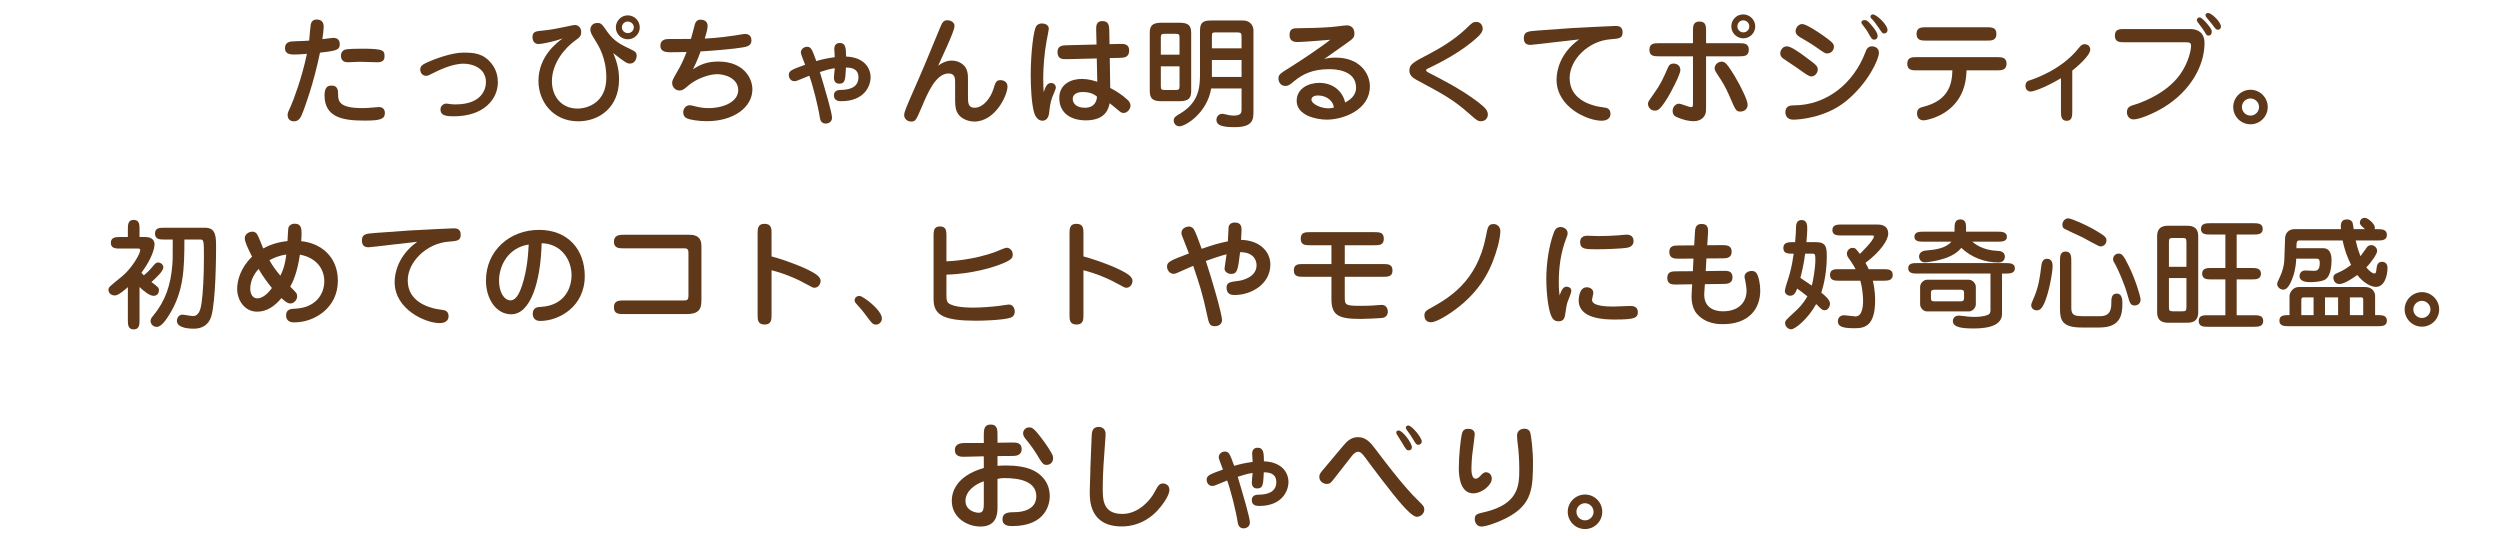 <?xml version="1.0" encoding="UTF-8"?><svg id="_レイヤー_2" xmlns="http://www.w3.org/2000/svg" viewBox="0 0 420 90"><defs><style>.cls-1{fill:none;}.cls-2{fill:#5e3819;}</style></defs><g id="design"><path class="cls-2" d="M50.96,18.64c-.42,1.14-.74,1.74-1.58,1.74-.12,0-1.06,0-1.06-1.06,0-.36.06-.48.58-1.6.32-.72,1.82-4.56,2.66-8.68-.76.06-1.38.12-2.02.12s-1.66,0-1.66-1.06c0-1.12.96-1.14,1.52-1.16,1.86-.06,2.04-.08,2.54-.12.04-.42.2-2.4.26-2.66.08-.46.34-.88,1-.88.78,0,1.18.42,1.18,1.2,0,.44-.14,1.62-.22,2.1.6-.08,1.66-.22,1.82-.22.82,0,1.1.46,1.1,1.06,0,.92-.44,1.12-3.32,1.42-1.08,5.3-2.66,9.44-2.8,9.8ZM56.8,15.82c0,1.18.18,2.34,4.06,2.34.36,0,1.02-.02,1.86-.1.72-.06.78-.08.94-.08,1,0,1,.88,1,1,0,1.04-.78,1.28-3.38,1.28-3.46,0-6.76-.42-6.76-4.24,0-1.64.78-1.64,1.24-1.64,1.04,0,1.04.96,1.04,1.44ZM63.36,10.46c-.46,0-2.5-.08-2.9-.08-.32,0-1.74.08-2.04.08-.36,0-1.14-.1-1.14-1.1,0-.64.4-.9.62-1,.46-.18,2.42-.18,3.04-.18,3.66,0,3.66.36,3.66,1.36,0,.92-.92.92-1.24.92Z"/><path class="cls-2" d="M82.64,10.76c.86,1.12,1,2.32,1,3.08,0,2.76-2.3,5.7-7.4,5.7-1.42,0-2.24-.18-2.24-1.14,0-.7.58-1,1.02-1,.12,0,.42.06.58.08.38.06.7.06.92.06,4.48,0,5.12-2.64,5.12-3.72,0-2.42-2.3-3.12-3.76-3.12-2.04,0-4.4,1.22-5.48,1.76-.38.2-.58.28-.82.28-.58,0-.98-.48-.98-1.06s.4-.82.88-1.06c1.72-.82,4.5-1.78,6.34-1.78s3.42.1,4.82,1.92Z"/><path class="cls-2" d="M104,13.32c0,4.84-3.44,7.06-6.86,7.06-4.28,0-6.68-3.38-6.68-6.76,0-4.2,3.14-6.48,4.06-7.16-1.38.5-3.48.94-4.04.94-.8,0-1.02-.68-1.02-1.14,0-.98.5-1.02,2.06-1.16,1.02-.1,2.12-.32,3.28-.56.84-.18,1.56-.34,1.8-.34.48,0,1.04.38,1.04,1.18,0,.72-.3.92-1.02,1.44-1.66,1.18-3.9,3.76-3.9,6.82,0,2.46,1.52,4.6,4.3,4.6,1.66,0,4.84-.98,4.84-5.18,0-3.32-1.26-5.32-1.92-6.38-.48-.76-.76-1.2-.76-1.72,0-.42.3-1.1,1.16-1.1.64,0,.76.14,1.72,1.52,1.1,1.56,2.22,2.1,4.1,3,.4.2.8.38.8,1,0,.4-.26,1.3-1.12,1.3-.4,0-.62-.02-2.82-1.76.4.96.98,2.36.98,4.4ZM105.46,6.6c-1.1,0-2-.9-2-2s.9-2.02,2-2.02,2.02.9,2.02,2.02-.9,2-2.02,2ZM104.48,4.6c0,.54.46.96,1,.96s1-.42,1-.98-.5-.96-1.02-.96c-.56,0-.98.44-.98.98Z"/><path class="cls-2" d="M116.72,4.14c.12-.44.38-.84.96-.84.18,0,1.2.04,1.2,1.04,0,.52-.2,1.22-.48,2.14,2.02-.08,4.56-.44,4.92-.5.3-.04,1.62-.28,1.88-.28s1.04.1,1.04,1.08c0,.88-.66,1.04-1.44,1.18-1.3.24-4.94.56-7.1.68-.12.36-.58,1.62-1.28,3,1.16-.78,2.38-1.3,4.24-1.3,4.32,0,5.74,2.84,5.74,4.66,0,3.04-3.16,5.36-7.66,5.36-1.32,0-2.84-.22-3.38-.5-.5-.24-.58-.7-.58-.98,0-.66.46-1.2,1.1-1.2.18,0,.44.06,1.06.22.78.2,1.5.26,2.1.26,2.62,0,4.98-1.12,4.98-3.02s-2.08-2.68-3.54-2.68c-1.38,0-3.52.78-4.82,1.9-.72.62-.98.84-1.52.84-.74,0-1.22-.64-1.22-1.24,0-.44.1-.6.92-2.04.52-.88.94-1.72,1.5-3.18-.42,0-2.3.04-2.68.04-.6,0-1.72,0-1.72-1.1,0-1,.88-1.12,1.32-1.12.62,0,3.28-.02,3.82-.02.12-.38.54-2.06.64-2.4Z"/><path class="cls-2" d="M146.26,12.98c0,1.58-1.16,4.02-4.9,4.02-.34,0-1.26,0-1.26-.98,0-.9.86-.92,1.26-.92.84-.02,2.86-.16,2.86-2.1,0-1.6-1.42-1.64-2.1-1.66-.1,2.08-.12,2.72-1.14,2.72-.78,0-.88-.68-.88-1.02,0-.22.12-1.32.14-1.58-.84.12-1.38.28-2.5.64.94,3.16,2.04,6.84,2.04,7.68,0,.6-.46.98-1.06.98-.82,0-.94-.74-.98-.98-.28-1.86-1.2-5.52-1.78-7.06-.26.1-1.56.64-1.86.76-.12.06-.38.16-.64.16-.6,0-.94-.52-.94-1.04,0-.68.38-.88,2.74-1.72-.14-.36-.72-1.8-.72-2.04,0-.68.64-.98,1.02-.98.72,0,.86.42,1.58,2.4.9-.26,1.48-.42,3.1-.66,0-.22-.08-1.3-.08-1.4,0-.98.8-.98.92-.98,1.02,0,1.04.88,1.06,2.28,3.04.12,4.12,1.92,4.12,3.48Z"/><path class="cls-2" d="M162.62,16.18c0,1.04,0,1.92,1.1,1.92,1.52,0,2.74-1.72,3.18-3.16.32-1.06.46-1.48,1.18-1.48.2,0,1.18.08,1.18,1.08,0,1.44-2.04,5.88-5.58,5.88-1.14,0-2.48-.58-2.94-1.68-.3-.7-.28-1.56-.28-2.44v-2.46c0-.62,0-1.5-1.1-1.5-2.14,0-3.52,3.3-4.48,5.58-.98,2.28-1.06,2.5-1.8,2.5s-1.18-.56-1.18-1.08.38-1.38,1.32-3.54c1.68-3.8,2.82-6.52,4.76-11.26.32-.76.54-1.14,1.18-1.14.46,0,1.2.26,1.2.98,0,.9-2.3,5.6-2.74,6.66,1.1-.86,2.04-.86,2.3-.86,1.12,0,2.22.66,2.52,1.64.2.62.18,1.06.18,1.74v2.62Z"/><path class="cls-2" d="M176.6,13.94c.34,0,.78.24.78.78,0,.28-.56,1.46-.64,1.7-.32.96-.38,1.62-.48,2.52-.04.28-.16,1.34-1.14,1.34-.84,0-1.24-.92-1.34-1.2-.52-1.62-.62-4.74-.62-6.5,0-3.72.48-7.4.88-8.1.24-.42.64-.54,1-.54.38,0,1.16.16,1.16.9,0,.12-.3,1.7-.36,1.96-.4,2.12-.58,4.62-.58,6.3,0,.98.04,1.7.08,2.4.26-.88.56-1.56,1.26-1.56ZM184.16,5.18c-.02-.78-.04-1.64,1.06-1.64s1.12.9,1.14,1.6l.04,2.28,1.66-.04c.72-.02,1.64-.04,1.64,1.1,0,1.2-.9,1.22-1.58,1.24l-1.68.04.08,5.02c1.06.54,2.06,1.2,2.94,2.02.16.14.46.48.46.96,0,.54-.52,1.22-1.16,1.22-.34,0-.54-.16-.84-.42-.8-.66-.88-.74-1.5-1.22-.16.74-.54,2.88-4,2.88-2.36,0-4.46-1.1-4.46-3.76,0-2.34,2-3.2,3.78-3.2,1.06,0,1.92.26,2.6.48l-.08-3.92-4.96.12c-.74.02-1.64.04-1.64-1.18,0-1.12.88-1.14,1.6-1.16l4.96-.12-.06-2.3ZM181.92,15.46c-.24,0-1.7,0-1.7,1.16,0,.52.36,1.48,2.04,1.48s1.98-1.16,2.04-1.86c-.8-.72-1.86-.78-2.38-.78Z"/><path class="cls-2" d="M193.16,5.58c0-1.14.3-1.76,1.94-1.76h3.08c1.52,0,1.94.5,1.94,1.76v9.66c0,1.14-.3,1.76-1.94,1.76h-3.08c-1.52,0-1.94-.5-1.94-1.76V5.58ZM198.16,9.18v-2.88c0-.58-.16-.62-.78-.62h-1.58c-.64,0-.78.06-.78.62v2.88h3.14ZM195.02,11.14v3.36c0,.56.14.62.78.62h1.58c.62,0,.78-.06.78-.62v-3.36h-3.14ZM208.58,14.86h-5.1c-.68,4.12-4.3,6.36-5.34,6.36-.52,0-.96-.42-.96-.98,0-.52.4-.76.98-1.1,3.44-1.98,3.44-4.78,3.44-6.98v-7.02c0-1.48.64-1.7,1.98-1.7h5.2c1.52,0,1.8,1.2,1.8,1.62v13.56c0,1.38,0,2.74-3.12,2.74-1.96,0-3.1-.22-3.1-1.24,0-.54.42-1,.96-1,.16,0,.24.02.6.1.2.06.78.2,1.38.2,1.28,0,1.28-.58,1.28-1.08v-3.48ZM203.6,8.12h4.98v-1.94c0-.56-.06-.74-.8-.74h-3.48c-.64,0-.7.08-.7.66v2.02ZM208.58,10.08h-4.98v2.84h4.98v-2.84Z"/><path class="cls-2" d="M224.42,9.68c3.92,0,5.72,2.56,5.72,4.84,0,3.94-4.46,5.58-7.24,5.58-1.76,0-5.06-.7-5.06-3.16,0-2.04,1.94-3.02,3.82-3.02,2.22,0,3.9,1.36,4.32,3.3.56-.3,1.84-1,1.84-2.5,0-3.1-3.9-3.1-4.54-3.1-2.86,0-4.52.92-5.82,1.98-.76.64-1,.84-1.52.84-.86,0-1.16-.78-1.16-1.22,0-.68.2-.82,2.1-2,1.46-.9,5.26-3.44,6.6-4.54-.06.02-4.7.38-5.4.38-.48,0-1.44,0-1.44-1.18s.78-1.14,1.54-1.14c1.58,0,3.92-.08,5.5-.2.42-.02,2.22-.28,2.6-.28.24,0,1.26.08,1.26,1.38,0,.62-.24.84-.86,1.3-.66.48-3.62,2.54-4.22,2.98.52-.14.98-.24,1.96-.24ZM221.42,16.04c-1.08,0-1.1.64-1.1.7,0,.72,1.6,1.46,2.82,1.46.4,0,.68-.06.94-.12-.1-1.22-1.32-2.04-2.66-2.04Z"/><path class="cls-2" d="M239.96,12.18c2.32,1.2,5.48,2.78,8.42,5.02,1.14.88,1.58,1.38,1.58,2.04,0,.58-.42,1.12-1.14,1.12-.56,0-.7-.12-2.02-1.28-2.6-2.32-4.38-3.28-8.86-5.68-.62-.34-1.16-.78-1.16-1.52,0-1.08.52-1.36,3.62-2.98,1.04-.56,3.7-1.98,5.98-4.16.94-.92,1.08-1.06,1.64-1.06.8,0,1.08.7,1.08,1.16,0,.74-1,1.54-1.96,2.32-2.74,2.24-6.66,4.08-7.24,4.34-.14.06-.32.18-.32.3,0,.1.14.26.38.38Z"/><path class="cls-2" d="M257.16,7.54c-.34,0-1.16,0-1.16-1.12s.7-1.16,2.18-1.28c.92-.06,5-.36,5.84-.42,2.76-.16,7.18-.36,7.42-.36.3,0,1.16,0,1.16,1.06s-.64,1.06-2.06,1.18c-3.64.28-6.84,3.36-6.84,6.52,0,3.56,3.46,4.5,4.78,4.78.24.06,1.3.18,1.5.26.38.16.58.48.58.94,0,1.18-1.26,1.18-1.52,1.18-2.32,0-7.54-2.26-7.54-6.9,0-1.52.6-4.48,3.8-6.76-1.3.12-7.74.92-8.14.92Z"/><path class="cls-2" d="M278,18.58c-.78,0-1.14-.68-1.14-1.14,0-.32.1-.44.92-1.6,1.22-1.7,1.58-2.54,2.44-4.5.2-.48.48-.66.94-.66s1.14.24,1.14,1.1c0,.74-1.56,3.68-2.14,4.64-1.34,2.16-1.7,2.16-2.16,2.16ZM286.62,17.66c0,.88,0,1.18-.12,1.5-.14.38-.62,1.2-1.98,1.2s-2.88-.7-3.02-.78c-.12-.06-.5-.34-.5-.92,0-.76.56-1.24,1.08-1.24.34,0,1.7.58,2,.58.34,0,.34-.08.34-.92v-7.62h-5.7c-.78,0-1.62,0-1.62-1.1s.84-1.1,1.62-1.1h5.7v-2c0-.82,0-1.64,1.1-1.64s1.1.82,1.1,1.64v2h5.54c.8,0,1.64,0,1.64,1.1s-.84,1.1-1.64,1.1h-5.54v8.2ZM293.6,17.62c0,.74-.62,1.12-1.2,1.12-.72,0-.82-.22-1.66-2.16-.42-.98-.96-2.18-1.64-3.2-.94-1.42-1.04-1.58-1.04-1.9,0-.62.56-1.12,1.18-1.12.2,0,.5.02.86.46.58.66,1.82,2.62,2.86,4.86.26.56.64,1.42.64,1.94ZM294.88,4.44c0,1.12-.92,2-2,2s-2.02-.88-2.02-2,.88-2.02,2-2.02,2.02.92,2.02,2.02ZM291.88,4.44c0,.56.46,1,1,1s1-.42,1-1-.46-1.02-1.02-1.02-.98.46-.98,1.02Z"/><path class="cls-2" d="M304.32,12.84c-.4,0-.64-.18-2.68-1.62-.34-.24-1.86-1.22-2.14-1.44-.14-.12-.42-.38-.42-.8s.3-1.2,1.14-1.2c.64,0,2.12,1.06,2.88,1.62,2.08,1.54,2.28,1.68,2.28,2.32,0,.5-.46,1.12-1.06,1.12ZM299.94,18.86c0-1.16,1-1.16,1.42-1.16,5.42,0,10.02-3.6,12.04-8.96.12-.34.36-.96,1.08-.96.42,0,1.18.22,1.18,1.1,0,1.06-1.82,5.1-5.54,8.12-3.34,2.72-7.68,3.1-8.84,3.1-1.34,0-1.34-1.12-1.34-1.24ZM306.92,8.98c-.28,0-.46-.1-1.7-.98-1-.7-1.98-1.26-2.8-1.74-.44-.26-.76-.56-.76-1.04s.42-1.18,1.12-1.18c.64,0,2.6,1.3,3.44,1.88,1.52,1.08,1.88,1.4,1.88,1.9,0,.64-.46,1.16-1.18,1.16ZM313.24,3.38c.3,0,.5.08,1.04.7.9,1.02,1.16,1.58,1.16,1.94,0,.46-.28.64-.56.64-.38,0-.48-.14-1.18-1.42-.08-.14-.78-1.06-.86-1.18-.1-.12-.16-.3-.1-.44.06-.16.28-.24.5-.24ZM314.64,2.42c.62,0,2.46,1.74,2.46,2.6,0,.42-.28.6-.58.6-.26,0-.34-.1-.96-1.04-.46-.66-.76-1.08-1.16-1.46-.14-.14-.18-.26-.16-.38.02-.16.2-.32.4-.32Z"/><path class="cls-2" d="M322.04,11.82c-.74,0-1.62,0-1.62-1.12s.88-1.1,1.62-1.1h13.44c.74,0,1.62,0,1.62,1.1s-.88,1.12-1.62,1.12h-5.1c-.06,1.24-.16,3.84-2.34,6.02-2,2-4.64,2.38-4.86,2.38-.98,0-1.12-.82-1.12-1.16,0-.84.54-.98,1.06-1.12,4.3-1.08,4.82-3.86,4.88-6.12h-5.96ZM323.6,6.82c-.76,0-1.62,0-1.62-1.12s.86-1.12,1.62-1.12h10.18c.78,0,1.62,0,1.62,1.12s-.84,1.12-1.62,1.12h-10.18Z"/><path class="cls-2" d="M348.14,18.7c0,.72,0,1.6-.94,1.6s-.96-.88-.96-1.6v-5.56c-2.98,1.76-4.74,2.24-5.06,2.24-.5,0-.9-.34-.9-.94,0-.74.46-.88.82-.98.42-.14,5.24-1.7,8.1-5.36.4-.5.64-.68,1.04-.68.3,0,.92.2.92.92,0,1.04-2.46,3.08-3.02,3.52v6.84Z"/><path class="cls-2" d="M368.02,4.88c.64,0,2.34.22,2.34,2.34,0,4-2.54,8.16-6.76,10.76-1.82,1.12-4.18,2.08-5.16,2.08-.7,0-1.12-.56-1.12-1.22,0-.88.64-1.06,1.24-1.24.22-.06,5.18-1.52,7.7-5.1,1.4-1.96,1.84-4.1,1.84-4.78,0-.56-.28-.62-.92-.62h-10.26c-.8,0-1.62,0-1.62-1.12s.84-1.1,1.62-1.1h11.1ZM369.54,2.92c.38,0,1.18.96,1.48,1.34.44.54.56.78.56,1.08,0,.36-.2.64-.56.64-.3,0-.36-.14-.7-.72-.26-.46-.84-1.12-1.14-1.58-.08-.12-.14-.26-.1-.42s.24-.34.46-.34ZM370.98,2.18c.52,0,2.14,1.48,2.14,2.3,0,.28-.2.52-.5.52s-.36-.08-1.02-.96c-.14-.18-.8-.96-.92-1.12-.1-.12-.16-.24-.16-.4s.14-.34.46-.34Z"/><path class="cls-2" d="M380.98,17.98c0,1.6-1.3,2.9-2.9,2.9s-2.9-1.3-2.9-2.9,1.32-2.9,2.9-2.9,2.9,1.28,2.9,2.9ZM376.64,17.98c0,.78.64,1.44,1.44,1.44s1.44-.66,1.44-1.44-.66-1.44-1.44-1.44-1.44.64-1.44,1.44Z"/><path class="cls-2" d="M24.42,39.82c1.34,0,1.54.8,1.54,1.24,0,.6-.38,2.32-2.2,4.76.12.14.18.2.4.44.44-.36.94-.8,1.6-1.62.38-.48.58-.54.82-.54.44,0,.86.38.86.8,0,.7-1.32,1.86-2,2.48,1.14.86,1.26.96,1.26,1.4,0,.32-.16.92-.9.92-.68,0-1.68-.82-2.36-1.48v5.52c0,.74,0,1.6-.98,1.6s-.98-.86-.98-1.6v-5.5c-.54.48-1.6,1.4-2.18,1.4s-1.08-.36-1.08-.98c0-.16.06-.32.16-.44.12-.16,1.76-1.5,2.18-1.84,1.54-1.26,3-3.72,3-4.36,0-.26-.18-.26-.4-.26h-2.94c-.74,0-1.6,0-1.6-.96s.86-.98,1.6-.98h1.26v-1.28c0-.74,0-1.6.98-1.6s.98.86.98,1.6v1.28h.98ZM27.64,40.24c-.76,0-1.6,0-1.6-1s.84-.98,1.6-.98h6.8c1.86,0,1.86,1.46,1.86,3.4,0,1.12-.04,8.88-.8,11.48-.46,1.54-1.68,2.08-2.92,2.08-.44,0-2.86,0-2.86-1.32,0-.48.34-1.04.9-1.04.28,0,1.54.24,1.8.24,1,0,1.3-1.16,1.44-2.16.24-1.66.4-4.44.4-7.86,0-2.78-.04-2.84-.68-2.84h-2.6c0,5.06-.14,8.66-2.46,12.5-.66,1.08-1.44,2.18-2.18,2.18-.6,0-1.04-.48-1.04-.98,0-.34.14-.56.42-.88,2.08-2.5,2.96-5.2,3.22-8.46.08-.86.08-1.22.08-4.36h-1.38Z"/><path class="cls-2" d="M48.46,38.22c.12-.34.5-.64,1.04-.64,1.16,0,1.16.94,1.16,1.68,0,.1,0,.56-.06,1.26,3.2.3,6.16,2.52,6.16,6.64,0,4.6-3.96,7-7.32,7-.32,0-1.38,0-1.38-1.2,0-1.04.9-1.08,1.48-1.1,3.42-.14,4.94-2.36,4.94-4.62,0-2.02-1.28-3.94-4.1-4.46-.44,3.12-1.26,4.74-1.62,5.38,1.06,1.04,1.16,1.16,1.16,1.62,0,.6-.52,1.2-1.14,1.2-.44,0-.82-.26-1.5-.9-1.1,1.34-2.46,2.28-4.06,2.28-2.3,0-3.38-2.16-3.38-3.78,0-1.4.52-3.54,2.5-5.46-.72-1.48-1.22-2.48-1.22-3.1,0-.72.74-1.1,1.28-1.1.34,0,.6.14.8.44.2.3.86,2,1.02,2.38.74-.4,2.06-1.04,4.08-1.24.04-.76.1-2.1.16-2.28ZM43.44,45.18c-.46.52-1.4,1.7-1.4,3.36,0,.2.06,1.58,1.2,1.58.76,0,1.64-.62,2.44-1.74-.46-.54-1.58-2.02-2.24-3.2ZM45.26,43.72c.62,1.1,1.28,1.92,1.84,2.6.64-1.28.84-2.32,1-3.56-1.28.18-2.22.62-2.84.96Z"/><path class="cls-2" d="M61.96,41.54c-.34,0-1.16,0-1.16-1.12s.7-1.16,2.18-1.28c.92-.06,5-.36,5.84-.42,2.76-.16,7.18-.36,7.42-.36.3,0,1.16,0,1.16,1.06s-.64,1.06-2.06,1.18c-3.64.28-6.84,3.36-6.84,6.52,0,3.56,3.46,4.5,4.78,4.78.24.06,1.3.18,1.5.26.38.16.58.48.58.94,0,1.18-1.26,1.18-1.52,1.18-2.32,0-7.54-2.26-7.54-6.9,0-1.52.6-4.48,3.8-6.76-1.3.12-7.74.92-8.14.92Z"/><path class="cls-2" d="M85.88,52.8c-2.52,0-4.24-2.58-4.24-5.66,0-5.02,3.98-8.52,8.92-8.52s7.68,3.4,7.68,7.76c0,5.22-4.42,7.54-7.48,7.54-1.26,0-1.26-1.06-1.26-1.18,0-1.12.86-1.16,1.32-1.18,4.04-.22,5.2-3.18,5.2-5.32,0-2.62-1.74-5.3-5.02-5.38-.18,6.62-1.9,11.94-5.12,11.94ZM83.84,47.18c0,1.86.82,3.28,1.94,3.28s1.7-1.86,1.92-2.48c.86-2.58,1.04-5.22,1.12-6.9-3.46.54-4.98,3.54-4.98,6.1Z"/><path class="cls-2" d="M115.68,39.44c.7,0,2.16,0,2.16,1.88v8.78c0,1.38,0,2.66-2.46,2.66h-10.62c-.8,0-1.62,0-1.62-1.14s.88-1.14,1.62-1.14h9.98c.72,0,.92-.04.92-.92v-7.1c0-.62-.26-.74-.66-.74h-10.22c-.76,0-1.64,0-1.64-1.12s.98-1.16,1.64-1.16h10.9Z"/><path class="cls-2" d="M129.62,52.9c0,.72,0,1.62-1.14,1.62-1.2,0-1.2-.82-1.2-1.62v-13.68c0-.72,0-1.62,1.14-1.62,1.2,0,1.2.84,1.2,1.62v3.86c.92.22,4.06,1.22,6.16,2.26.94.48,2.08,1.06,2.08,1.84,0,.54-.38,1.16-1.02,1.16-.28,0-.38-.06-1.24-.54-1.82-1.02-3.86-1.86-5.98-2.4v7.5Z"/><path class="cls-2" d="M148.16,53.5c0,.48-.36,1.04-1.02,1.04-.38,0-.62-.24-.72-.36-.52-.58-1.22-1.62-1.72-2.2-1-1.1-1.12-1.22-1.12-1.46,0-.14,0-.8.84-.8.56,0,3.74,2.38,3.74,3.78Z"/><path class="cls-2" d="M159,49.22c0,1,0,1.36.3,1.66.82.8,3.68.8,4.18.8,1.28,0,3.28-.14,4.58-.32.22-.02,1.22-.2,1.42-.2.8,0,1,.82,1,1.14,0,.7-.38.96-.74,1.08-1.28.4-4.5.5-5.74.5-5.36,0-7.16-.88-7.16-3.58v-10.64c0-.8,0-1.62,1.08-1.62s1.08.82,1.08,1.62v4.24c.8-.02,4.62-.24,8.26-1.6.3-.1,1.56-.68,1.84-.68.58,0,1.04.5,1.04,1.14,0,.6-.2.94-2.2,1.7-4.16,1.56-8.52,1.68-8.94,1.68v3.08Z"/><path class="cls-2" d="M182.02,52.9c0,.72,0,1.62-1.14,1.62-1.2,0-1.2-.82-1.2-1.62v-13.68c0-.72,0-1.62,1.14-1.62,1.2,0,1.2.84,1.2,1.62v3.86c.92.22,4.06,1.22,6.16,2.26.94.48,2.08,1.06,2.08,1.84,0,.54-.38,1.16-1.02,1.16-.28,0-.38-.06-1.24-.54-1.82-1.02-3.86-1.86-5.98-2.4v7.5Z"/><path class="cls-2" d="M206.78,46.02c-.48,0-1.06-.36-1.06-.9,0-.06.3-2.18.34-2.4-1.18.3-2.06.62-3.48,1.12.88,2.62,2.72,8.86,2.72,9.96,0,.6-.52,1-1.2,1-.9,0-1-.44-1.32-1.94-.8-3.7-1.22-4.92-2.32-8.2-.48.2-1.88.82-2.42,1.06-.48.22-.64.28-.86.28-.76,0-1.12-.72-1.12-1.2,0-.82.54-1.02,3.68-2.22-.28-.74-.74-1.9-1.02-2.62-.2-.48-.24-.64-.24-.82,0-.74.72-1.08,1.26-1.08.12,0,.5.02.78.4.34.48.84,1.92,1.36,3.34,1.88-.64,2.66-.9,4.4-1.26.04-.38.1-2.24.12-2.4.1-.5.5-.76,1.06-.76,1.12,0,1.12.84,1.12,1.32,0,.32-.02.68-.08,1.6,3.12.06,4.92,1.96,4.92,4.14,0,3.34-3.28,5.12-5.98,5.12-.42,0-1.38,0-1.38-1.24,0-.88.58-.96,2.04-1.14.66-.08,3-.64,3-2.62,0-.2,0-2.2-2.76-2.2-.38,3.02-.44,3.66-1.56,3.66Z"/><path class="cls-2" d="M225.92,44.36h6.4c.82,0,1.62,0,1.62,1.08s-.82,1.06-1.62,1.06h-6.4v3.34c0,1.36.02,1.54,2.64,1.54.24,0,1.8,0,2.92-.12.16-.02.5-.04.66-.04.82,0,1.02.78,1.02,1.12,0,.12,0,.76-.68,1.02-.4.14-3.78.22-3.88.22-3.72,0-4.92-.56-4.92-3.38v-3.7h-4.7c-.8,0-1.62,0-1.62-1.08s.82-1.06,1.62-1.06h4.7v-3.16h-3.54c-.82,0-1.62,0-1.62-1.1s.8-1.1,1.62-1.1h10.74c.82,0,1.6,0,1.6,1.1s-.78,1.1-1.6,1.1h-4.96v3.16Z"/><path class="cls-2" d="M245.22,51.44c-1.78,1.44-3.94,2.7-4.8,2.7s-1.12-.62-1.12-1.16c0-.62.36-.84.9-1.14,3.1-1.72,7.94-4.42,9.44-12.16.28-1.5.38-2.04,1.28-2.04.56,0,1.14.4,1.14,1.22,0,.42-.12,1.4-.46,2.64-.96,3.38-2.48,6.78-6.38,9.94Z"/><path class="cls-2" d="M263.18,48.16c.22,0,.8.1.8.72,0,.32-.52,1.56-.62,1.82-.2.56-.2.86-.4,2.06-.08.56-.2,1.22-1.12,1.22-.62,0-.96-.3-1.22-.88-.44-.92-.84-3.52-.84-6.3,0-2.44.42-5.48,1.26-7.72.12-.32.36-.94,1.14-.94.48,0,1.18.32,1.18,1.04,0,.24-.06.44-.22.82-.94,2.42-1.26,4.9-1.26,7.36,0,.5,0,1.5.14,2.28.22-.64.5-1.48,1.16-1.48ZM267.68,49.2c0,.2-.22,1-.22,1.18,0,1.06,2.44,1.12,3.64,1.12.44,0,2.4-.1,2.78-.1.32,0,1.28,0,1.28,1.04s-.72,1.24-3.94,1.24c-1.7,0-6-.12-6-3.2,0-.1,0-2.22,1.36-2.22.62,0,1.1.4,1.1.94ZM266.64,39.6c.3,0,1.6.06,1.88.06,1.08,0,2.54-.06,3.34-.12.22-.02,1.2-.12,1.4-.12s1.18,0,1.18,1.08c0,.92-.86,1.08-1.1,1.12-1.02.18-4.02.26-5.16.26-1.9,0-2.72-.04-2.72-1.24,0-.1,0-1.04,1.18-1.04Z"/><path class="cls-2" d="M284.74,39.18c.04-.76.08-1.56,1.14-1.56,1.18,0,1.1.92,1.06,1.66l-.12,1.92,2.48-.02c.68,0,1.62,0,1.62,1.1s-.92,1.12-1.6,1.12l-2.64.02-.12,2.12,2.88-.04c.76-.02,1.62-.02,1.62,1.08s-.94,1.12-1.6,1.12l-3.04.04-.1,1.48c-.16,2.34,1.54,3.08,3.1,3.08,3.32,0,4-2.22,4-3.36,0-.58-.1-1.22-.22-1.8-.12-.5-.12-.56-.12-.66,0-.58.58-.96,1.2-.96.7,0,.9.48,1,.74.16.38.44,1.36.44,2.54,0,3.22-2.04,5.66-6.28,5.66-.68,0-2.86,0-4.38-1.76-.98-1.14-.9-2.86-.86-3.54l.08-1.4-2.58.04c-.7.02-1.6.02-1.6-1.1s.84-1.12,1.58-1.12l2.72-.02.1-2.12-2.46.02c-.66,0-1.6,0-1.6-1.14,0-1.06.84-1.08,1.6-1.08l2.58-.02.12-2.04Z"/><path class="cls-2" d="M301.58,40.68c.02-.34.14-1.46.14-2.16,0-.6,0-1.56.94-1.56s.96.9.96,1.54c0,.42-.06,1.24-.14,2.18h1.6c1.78,0,1.82.94,1.82,2.48,0,.5-.02,3.28-.92,6,.5.4,1.46,1.18,1.46,1.84,0,.48-.32,1.12-.88,1.12-.4,0-.52-.12-1.44-1.04-1.42,2.56-3.58,4.24-4.18,4.24-.64,0-1.04-.58-1.04-1.02s.16-.56,1.52-1.82c.72-.66,1.46-1.36,2.22-2.7-.94-.76-1.44-1.1-1.72-1.3-.26.74-.54,1.2-1.18,1.2-.52,0-.88-.42-.88-.74,0-.58.52-1.88.8-2.9.4-1.4.6-2.88.68-3.42-.94,0-1.74,0-1.74-.96s.86-.98,1.58-.98h.4ZM304.38,47.98c.22-.74.6-2.98.6-4.32,0-.74-.02-1.04-.4-1.04h-1.32c-.18,1.64-.62,3.4-.8,4.06l1.92,1.3ZM311.74,45.22c-.2-.36-.46-.86-.86-1.42-.46-.62-.6-.82-.6-1.18,0-.58.48-.98.94-.98s.54.1,1.24,1.02c.02-.04,2.36-2.26,2.36-2.96,0-.14-.12-.14-.28-.14h-5.12c-.7,0-1.58,0-1.58-.92s.88-.92,1.58-.92h5.94c.44,0,1.86,0,1.86,1.54,0,1.06-1.28,3-3.82,4.9.32.58.44.82.54,1.06h2.44c.74,0,1.6,0,1.6.96s-.86.98-1.6.98h-1.74c.38,1.6.38,2.92.38,3.28,0,4.46-1.86,4.7-3.46,4.7-1.82,0-2.8-.2-2.8-1.18,0-.28.14-1,1.08-1,.26,0,1.6.2,1.9.2,1.26,0,1.26-2.22,1.26-2.62,0-.94-.18-2.46-.46-3.38h-3.5c-.76,0-1.6,0-1.6-.98s.84-.96,1.6-.96h2.7Z"/><path class="cls-2" d="M336.34,52.74c0,2.44-3.7,2.44-4.9,2.44-1.84,0-3.36-.2-3.36-1.24,0-.16.08-.92,1.02-.92.24,0,1.26.14,1.46.16.38.04.76.06,1.12.06,1.52,0,2.2-.28,2.42-.42.1-.06.3-.24.3-.66v-6.2h-12.24c-.68,0-1.58,0-1.58-.9s.92-.86,1.58-.86h14.76c.68,0,1.58,0,1.58.88s-.92.88-1.58.88h-.58v6.78ZM323.18,40.6c-.66,0-1.56,0-1.56-.84s.92-.84,1.56-.84h5.18v-.46c0-.74,0-1.6.98-1.6s.96.86.96,1.6v.46h5.28c.66,0,1.58.02,1.58.86s-.94.82-1.58.82h-4.24c.44.38,1.72,1.42,4.16,1.54.44.02,1.32.06,1.32,1,0,.06-.02.96-1.06.96-2.32,0-4.58-.86-6.26-2.46-.98,1.24-2.72,1.8-3.72,2.04-1,.24-2.08.4-2.4.4-.6,0-.98-.48-.98-1.02,0-.24.18-.88,1.06-.96,1.66-.16,3.38-.34,4.38-1.5h-4.66ZM330.78,47c.6,0,1.16.62,1.16,1.18v2.96c0,.58-.58,1.18-1.16,1.18h-7.06c-.6,0-1.14-.62-1.14-1.18v-2.96c0-.58.58-1.18,1.14-1.18h7.06ZM324.92,48.68c-.52,0-.52.32-.52.56v.82c0,.28,0,.56.52.56h4.52c.5,0,.52-.32.52-.56v-.82c0-.28-.02-.56-.52-.56h-4.52Z"/><path class="cls-2" d="M343.96,43.48c.26,0,.88.14.88,1.2,0,1.12-.64,4.6-1.42,6.32-.42.9-.78,1.14-1.26,1.14-.62,0-.92-.48-.92-.86,0-.24.24-.76.46-1.28.8-1.86,1-3.38,1.26-5.48.06-.44.24-.88.64-1,.12-.04.22-.04.36-.04ZM347.98,51.74c0,1.3.62,1.38,2.18,1.38h2.7c1.42,0,1.84-.86,1.84-2.1,0-.82,0-1.7.92-1.7s.94,1.08.94,1.68c0,1.8-.26,4.02-3.84,4.02h-3.02c-3.2,0-3.62-1.2-3.62-3.06v-8.12c0-.72,0-1.58.94-1.58s.96.86.96,1.58v7.9ZM352.86,41.4c-.3,0-2.54-1.3-3.02-1.54-.48-.22-2.82-1.3-3.02-1.42-.22-.14-.34-.36-.34-.68,0-.64.5-1.08.98-1.08.52,0,3.08,1.16,4.1,1.74,2.24,1.28,2.28,1.48,2.32,1.88.04.42-.22,1.1-1.02,1.1ZM358.62,51.32c-.7,0-.82-.42-1.2-1.78-.46-1.7-1.6-4.36-2.08-5.16-.26-.44-.34-.56-.34-.84,0-.54.44-.94.92-.94.6,0,.84.34,1.72,2.1,1.14,2.3,1.9,4.96,1.96,5.44.12.84-.48,1.18-.98,1.18Z"/><path class="cls-2" d="M367.32,37.92c.62,0,1.98,0,1.98,1.74v12.82c0,1.76-1.38,1.74-1.98,1.74h-2.94c-.62,0-1.98,0-1.98-1.74v-12.82c0-1.76,1.4-1.74,1.98-1.74h2.94ZM367.32,44.82v-4.12c0-.68-.14-.72-.74-.72h-1.46c-.66,0-.74.1-.74.72v4.12h2.94ZM364.38,46.72v4.84c0,.62.08.74.74.74h1.46c.6,0,.74-.06.74-.74v-4.84h-2.94ZM375.76,45.02h2.48c.72,0,1.6,0,1.6.96s-.88.96-1.6.96h-2.48v6.02h2.86c.74,0,1.6,0,1.6.96s-.86.98-1.6.98h-7.64c-.74,0-1.6,0-1.6-.98s.86-.96,1.6-.96h2.88v-6.02h-2.3c-.72,0-1.6,0-1.6-.96s.88-.96,1.6-.96h2.3v-5.62h-2.52c-.7,0-1.58,0-1.58-.94s.88-.96,1.58-.96h7.2c.72,0,1.6,0,1.6.96s-.88.94-1.6.94h-2.78v5.62Z"/><path class="cls-2" d="M399.4,38.5c.72,0,1.6.02,1.6.96s-.88.94-1.6.94h-3.64c.32,1.46.66,2.28.8,2.64.2-.22,1.04-1.48,1.12-1.56.24-.26.54-.3.72-.3.38,0,.96.36.96,1,0,.44-.9,1.8-1.82,2.74.54.66,1.04,1.02,1.32,1.02.3,0,.32-.14.4-.86.06-.48.18-1.1.94-1.1.52,0,.9.38.9.98,0,1.4-.52,3.24-1.96,3.24-.8,0-2.08-.68-3.12-2-.46.34-2.12,1.52-3,1.52s-1.02-.88-1.02-1.04c0-.52.36-.68.6-.78,1.14-.46,1.94-1.06,2.38-1.4-.72-1.44-1.16-2.8-1.42-4.1h-7.28c-.42,0-.48.22-.48,1.3h4.5c1.4,0,1.4,1.6,1.4,2.1,0,.98-.2,2.52-.94,3.08-.68.52-2.48.52-2.62.52-.62,0-1.82-.06-1.82-1.04,0-.32.22-.92.96-.92.22,0,1.22.06,1.42.06.44,0,1.02,0,1.02-1.32,0-.42-.06-.72-.54-.72h-3.42c0,.32-.06,1.64-.52,2.98-.62,1.8-1.16,2.22-1.66,2.22s-1.02-.44-1.02-.92c0-.24.08-.44.44-1.16.48-.98.72-2.04.76-2.82.06-1.24.12-3.74.14-3.9.16-1.04.92-1.36,1.56-1.36h7.82c-.06-.7-.1-1.64,1.02-1.64.64,0,.88.42.92.52.06.12.16.86.2,1.12h1.9c-.78-.7-.86-.78-.86-1.1,0-.24.14-.8.82-.8.58,0,1.7,1.06,1.7,1.64,0,.12-.02.16-.06.26h.48ZM384.64,49.72c0-.66.68-1.5,1.52-1.5h11.14c1.54,0,1.72,1.18,1.72,1.48v3.24h.38c.72,0,1.6,0,1.6.94s-.9.92-1.6.92h-14.86c-.72,0-1.6,0-1.6-.94s.86-.92,1.7-.92v-3.22ZM388.68,49.96h-1.72c-.18,0-.34.16-.34.34v2.64h2.06v-2.98ZM390.6,52.94h2.2v-2.98h-2.2v2.98ZM394.78,52.94h2.24v-2.7c0-.22-.22-.28-.3-.28h-1.94v2.98Z"/><path class="cls-2" d="M409.78,51.98c0,1.6-1.3,2.9-2.9,2.9s-2.9-1.3-2.9-2.9,1.32-2.9,2.9-2.9,2.9,1.28,2.9,2.9ZM405.44,51.98c0,.78.64,1.44,1.44,1.44s1.44-.66,1.44-1.44-.66-1.44-1.44-1.44-1.44.64-1.44,1.44Z"/><path class="cls-2" d="M165.28,73.08c0-.78,0-1.76,1.16-1.76s1.14.98,1.14,1.76v1.3c.7,0,1.8-.04,2.5-.04.56,0,1.56,0,1.56,1.08,0,1.16-1.06,1.18-1.58,1.18-.56,0-.74,0-2.48.02v1.64c.38-.02.8-.06,1.44-.06,3.62,0,5.1.96,5.96,1.8.76.74,1.38,1.82,1.38,3.38,0,1.24-.62,5-6.3,5-.46,0-1.64,0-1.64-1.1,0-1.22,1-1.22,2.14-1.24,1.1,0,3.54-.36,3.54-2.66,0-2.5-2.78-3.06-5.3-3.06-.24,0-.66,0-1.22.14v4.76c0,1-.06,3.24-2.86,3.24-2.26,0-4.82-1.52-4.82-4.32,0-1.2.48-4.1,5.38-5.52v-1.96c-.54,0-2.86.08-3.34.08s-1.52,0-1.52-1.14,1.12-1.18,1.82-1.18h3.04v-1.34ZM165.28,80.86c-1.54.5-3.08,1.7-3.08,3.28s1.56,2,2.22,2,.86-.36.86-1.56v-3.72ZM176.92,76.98c0,.82-.62,1.12-1.08,1.12-.58,0-.7-.16-1.78-1.96-.32-.52-.84-1.28-1.62-2.22-.38-.48-.56-.74-.56-1.12,0-.54.46-1,.98-1,.44,0,.72-.02,2.04,1.72.7.9,1.84,2.56,1.98,3.1.02.12.04.22.04.36Z"/><path class="cls-2" d="M185.38,78.28c-.08,1.26-.12,2.5-.12,3.74,0,1.84,0,4.32,3.28,4.32,2.78,0,4.72-2.36,5.38-3.58.62-1.16.84-1.54,1.46-1.54.18,0,1.08.1,1.08,1.08,0,1.06-1.42,2.86-2.04,3.5-.72.78-2.74,2.64-5.96,2.64-5.38,0-5.4-4.36-5.38-5.92,0-.88.1-2.8.1-3.36v-.42l.22-5.46c.02-.56.06-1.56,1.14-1.56.72,0,1.2.42,1.2,1.18,0,.06,0,.1-.02.5l-.34,4.88Z"/><path class="cls-2" d="M216.46,80.98c0,1.58-1.16,4.02-4.9,4.02-.34,0-1.26,0-1.26-.98,0-.9.86-.92,1.26-.92.84-.02,2.86-.16,2.86-2.1,0-1.6-1.42-1.64-2.1-1.66-.1,2.08-.12,2.72-1.14,2.72-.78,0-.88-.68-.88-1.02,0-.22.12-1.32.14-1.58-.84.12-1.38.28-2.5.64.94,3.16,2.04,6.84,2.04,7.68,0,.6-.46.98-1.06.98-.82,0-.94-.74-.98-.98-.28-1.86-1.2-5.52-1.78-7.06-.26.1-1.56.64-1.86.76-.12.06-.38.16-.64.16-.6,0-.94-.52-.94-1.04,0-.68.38-.88,2.74-1.72-.14-.36-.72-1.8-.72-2.04,0-.68.64-.98,1.02-.98.72,0,.86.42,1.58,2.4.9-.26,1.48-.42,3.1-.66,0-.22-.08-1.3-.08-1.4,0-.98.8-.98.92-.98,1.02,0,1.04.88,1.06,2.28,3.04.12,4.12,1.92,4.12,3.48Z"/><path class="cls-2" d="M224.08,80.48c-.46.58-.64.82-1.18.82-.6,0-1.26-.44-1.26-1.2,0-.42.22-.68.58-1.12l3.48-4.14c.5-.58,1.2-1.4,2.44-1.4,1.36,0,2.14.96,2.88,1.94,4.6,6.12,6.3,7.8,7.42,8.9.66.66.84.84.84,1.32,0,.68-.6,1.22-1.24,1.22-.68,0-1.86-1.3-2.54-2.06-1.64-1.84-5.22-6.62-6.2-7.96-.54-.74-.82-.9-1.14-.9-.42,0-.8.38-1.08.74l-3,3.84ZM234.98,72.32c.64,0,2.22,2.08,2.22,2.82,0,.3-.18.52-.54.52-.34,0-.44-.12-1.1-1.26-.14-.22-.82-1.28-.88-1.4-.06-.1-.1-.22-.1-.34,0-.06,0-.12.04-.18.06-.1.18-.16.36-.16ZM236.58,71.48c.62,0,2.28,2.04,2.28,2.68,0,.34-.26.56-.56.56-.36,0-.4-.08-.94-.98-.3-.52-.62-.96-1-1.48-.08-.1-.18-.26-.18-.44,0-.06.02-.12.04-.16.1-.12.2-.18.36-.18Z"/><path class="cls-2" d="M247.76,72.96c0,.22-.34,2.78-.4,3.26-.1.76-.16,2.08-.16,2.44,0,.42,0,1.76.72,1.76.34,0,.6-.28.9-.6.36-.38.58-.48.8-.48.62,0,1,.46,1,1.1,0,1-1.6,2.44-3.12,2.44-2.26,0-2.42-3.1-2.42-4.2,0-2.12.3-4.74.48-5.62.08-.4.22-.92.82-1,.4-.06,1.38-.04,1.38.9ZM253.02,87.06c-1.4.72-3.36,1.4-4.12,1.4-.86,0-1.14-.76-1.14-1.26,0-.8.42-.88,1.6-1.16,5.88-1.36,5.88-4.58,5.88-7.34,0-1.34-.12-3.14-.26-4.1-.02-.16-.12-.9-.12-1.44,0-.68.52-1.14,1.26-1.14.58,0,.84.38.88.46.32.56.54,4.04.54,4.76,0,4.68,0,7.52-4.52,9.82Z"/><path class="cls-2" d="M269.18,85.98c0,1.6-1.3,2.9-2.9,2.9s-2.9-1.3-2.9-2.9,1.32-2.9,2.9-2.9,2.9,1.28,2.9,2.9ZM264.84,85.98c0,.78.64,1.44,1.44,1.44s1.44-.66,1.44-1.44-.66-1.44-1.44-1.44-1.44.64-1.44,1.44Z"/><rect class="cls-1" width="420" height="90"/></g></svg>